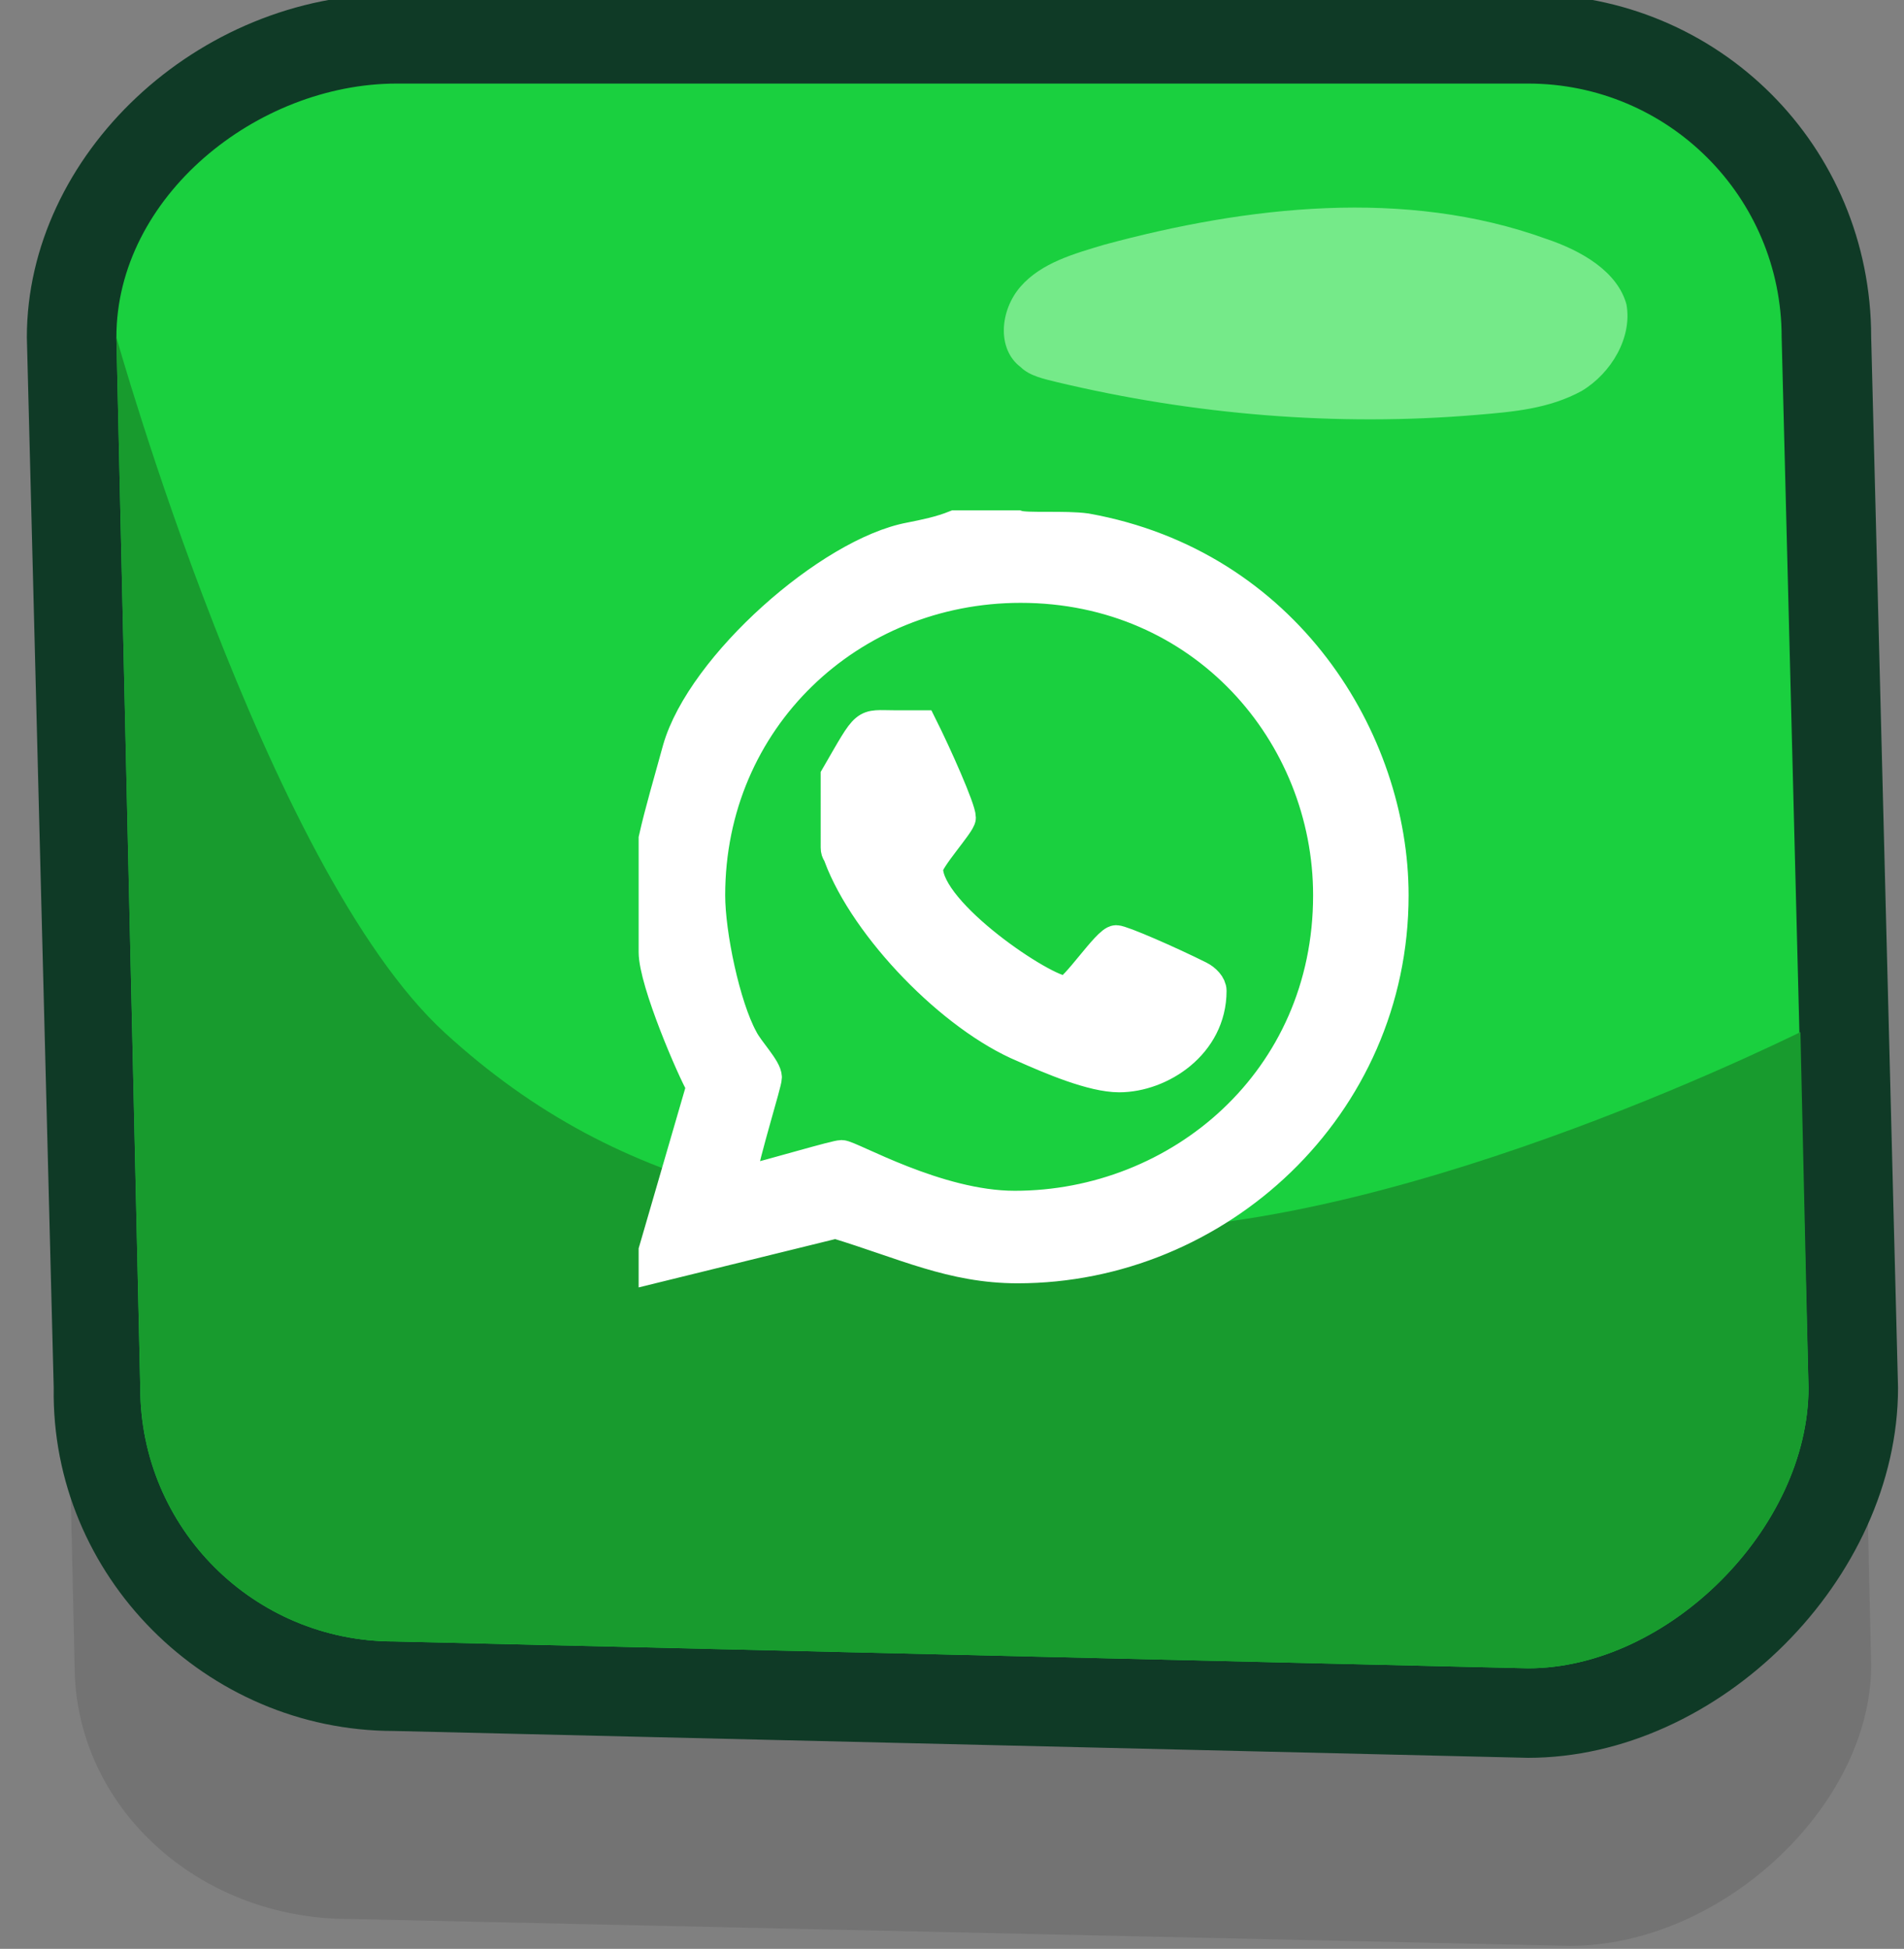 <?xml version="1.0" encoding="utf-8"?>
<!-- Generator: Adobe Illustrator 26.4.1, SVG Export Plug-In . SVG Version: 6.00 Build 0)  -->
<svg version="1.1" id="Layer_1" xmlns="http://www.w3.org/2000/svg" xmlns:xlink="http://www.w3.org/1999/xlink" x="0px" y="0px"
	 viewBox="0 0 63.8 65.3" style="enable-background:new 0 0 63.8 65.3;" xml:space="preserve">
<rect x="0" y="0" width="63.8" height="65.3" fill="#808080" stroke="none"/>
<style type="text/css">
	.st0{opacity:0.1;}
	.st1{fill:#1AD03F;}
	.st2{fill:#0F3A26;}
	.st3{fill:#75EA89;}
	.st4{clip-path:url(#SVGID_00000180359795954024363900000009109271031523553442_);fill:#189B2E;}
	.st5{fill-rule:evenodd;clip-rule:evenodd;fill:#FFFFFF;stroke:#FFFFFF;stroke-miterlimit:10;}
</style>
<g>
	<g class="st0">
		<path d="M62.7,55.8c0,4.7-5,9.4-10.1,9.4l-40.9-0.9c-5.1,0-9.2-3.8-9.2-8.5L1.7,20.7c0-4.7,5-8.5,10.1-8.5h40.9
			c5.1,0,9.2,3.8,9.2,8.5L62.7,55.8z"/>
	</g>
	<g>
		<path class="st1" d="M13.2,56.5c-5.5,0-10-4.5-10-10L2.4,11.3C2.4,6,7.4,1.3,13.2,1.3h38c5.5,0,10,4.5,10,10l0.9,35.2
			c0,5.5-5.4,10.9-10.9,10.9L13.2,56.5z"/>
		<path class="st2" d="M51.2,2.8c4.7,0,8.5,3.8,8.5,8.5l0.9,35.2c0,4.7-4.7,9.4-9.4,9.4l-38-0.9c-4.7,0-8.5-3.8-8.5-8.5L3.9,11.3
			c0-4.7,4.7-8.5,9.4-8.5H51.2 M51.2-0.2h-38C6.6-0.2,0.9,5.2,0.9,11.3v0l0,0l0.9,35.2C1.7,52.8,6.9,58,13.2,58l38,0.9l0,0h0
			c6.4,0,12.4-6,12.4-12.4v0l0,0l-0.9-35.2C62.7,4.9,57.6-0.2,51.2-0.2L51.2-0.2z"/>
	</g>
	<path class="st3" d="M54.5,10.2C54.2,9.1,53,8.4,51.8,8c-4.7-1.7-10-1.1-14.8,0.2c-1,0.3-2.1,0.6-2.8,1.4c-0.7,0.8-0.8,2.1,0,2.7
		c0.3,0.3,0.8,0.4,1.2,0.5c4.6,1.1,9.4,1.5,14.1,1.1c1.2-0.1,2.4-0.2,3.5-0.8C54,12.5,54.7,11.3,54.5,10.2z"/>
	<g>
		<defs>
			<path id="SVGID_1_" d="M60.6,46.5c0,4.7-4.7,9.4-9.4,9.4l-38-0.9c-4.7,0-8.5-3.8-8.5-8.5L3.9,11.3c0-4.7,4.7-8.5,9.4-8.5h38
				c4.7,0,8.5,3.8,8.5,8.5L60.6,46.5z"/>
		</defs>
		<clipPath id="SVGID_00000075146885248127094080000017832886154049954695_">
			<use xlink:href="#SVGID_1_"  style="overflow:visible;"/>
		</clipPath>
		<path style="clip-path:url(#SVGID_00000075146885248127094080000017832886154049954695_);fill:#189B2E;" d="M3.9,11.3
			c0,0,5,17.8,11,23.3c6,5.5,12.8,6.6,22.6,6.6s23.2-6.8,23.2-6.8l1.5,21.4l-7.6,6H12.1L-5.2,51.2L3.9,11.3z"/>
	</g>
</g>
<path class="st5" d="M30.9,24.3c0.5,1,1.3,2.8,1.3,3.1c0,0.2-1.1,1.4-1.1,1.7c0,1.5,3.9,4.1,4.6,4.1c0.3,0,1.4-1.7,1.7-1.7
	c0.2,0,1.8,0.7,2.8,1.2c0.2,0.1,0.4,0.3,0.4,0.5c0,1.8-1.7,2.9-3.1,2.9c-0.9,0-2.3-0.6-3.2-1c-2.4-1-5.3-4-6.2-6.4
	c0-0.1-0.1-0.1-0.1-0.3V26c1.1-1.9,0.9-1.7,2-1.7H30.9z M44.5,30c0,6.2-5,10.4-10.5,10.4c-2.6,0-5.5-1.7-5.8-1.7
	c-0.2,0-2.2,0.6-3.4,0.9c0.2-1.1,0.9-3.3,0.9-3.5c0-0.3-0.6-0.9-0.8-1.3c-0.6-1.1-1.1-3.5-1.1-4.8c0-5.9,4.7-10.3,10.4-10.3
	C40.3,19.7,44.5,24.6,44.5,30z M36.4,17.7c6.7,1.2,10.3,7.1,10.3,12.3c0,7.1-5.9,12.5-12.6,12.5c-2.2,0-3.8-0.8-6.1-1.5l-6.1,1.5
	v-0.6l1.6-5.5c-0.3-0.5-1.6-3.5-1.6-4.5v-3.8c0.2-0.9,0.5-1.9,0.8-3c0.8-2.8,5.1-6.6,7.8-7.1c0.5-0.1,1-0.2,1.5-0.4h2.1
	C34.4,17.7,35.7,17.6,36.4,17.7z"/>
</svg>
